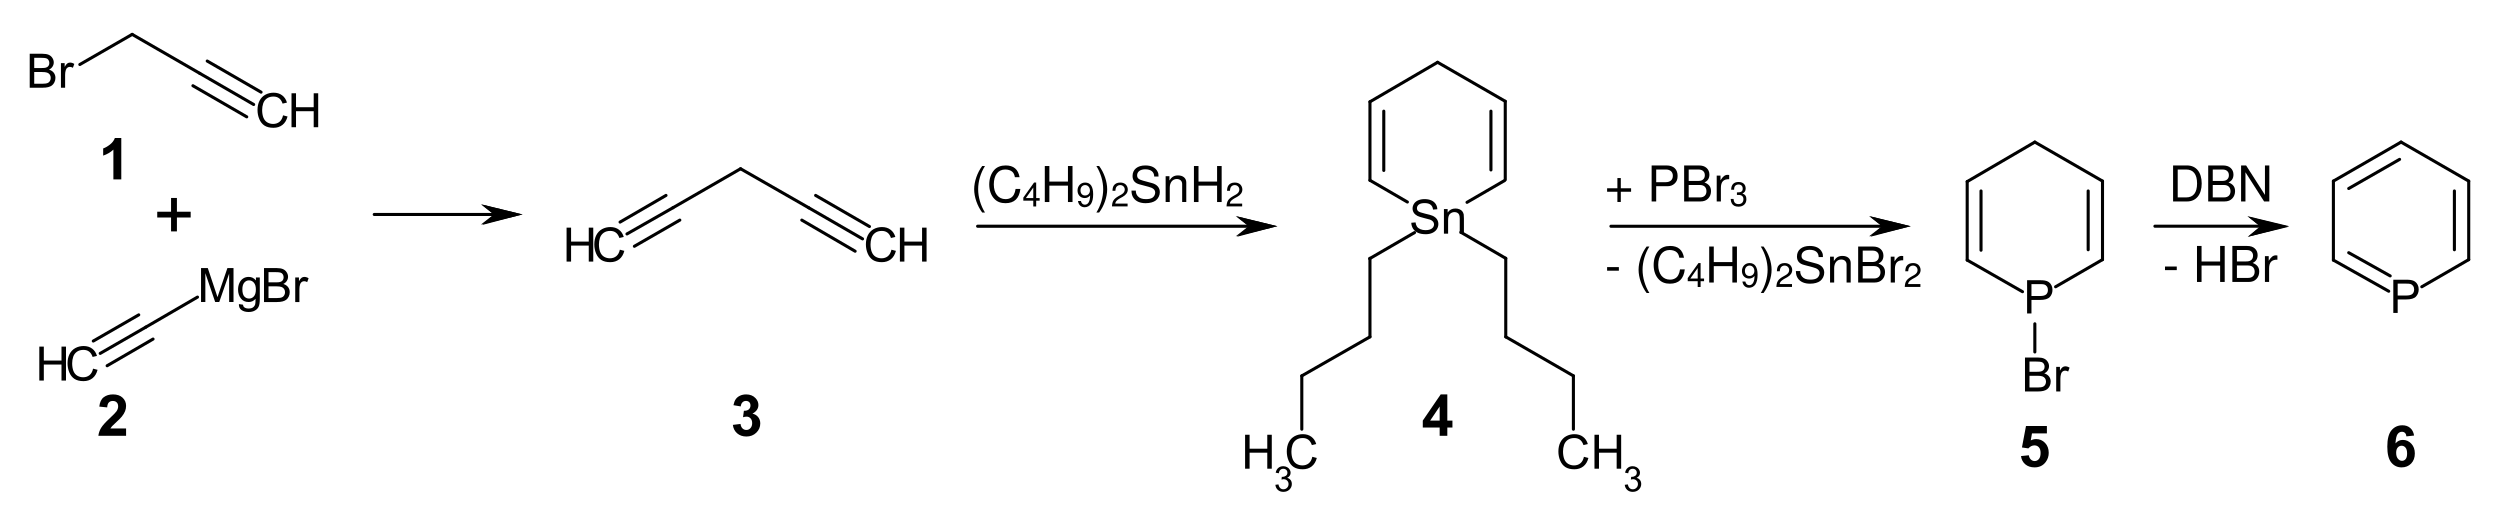 <?xml version="1.0" encoding="UTF-8" standalone="no"?>
<svg
   xmlns:dc="http://purl.org/dc/elements/1.1/"
   xmlns:cc="http://creativecommons.org/ns#"
   xmlns:rdf="http://www.w3.org/1999/02/22-rdf-syntax-ns#"
   xmlns:svg="http://www.w3.org/2000/svg"
   xmlns="http://www.w3.org/2000/svg"
   xmlns:xlink="http://www.w3.org/1999/xlink"
   id="svg9640"
   version="1.2"
   viewBox="0 0 607.5 127.5"
   height="127.5pt"
   width="607.5pt">
  <defs
     id="defs9217">
    <g
       id="g9191">
      <symbol
         style="overflow:visible"
         id="glyph0-0"
         overflow="visible">
        <path
           id="path9086"
           d=""
           style="stroke:none" />
      </symbol>
      <symbol
         style="overflow:visible"
         id="glyph0-1"
         overflow="visible">
        <path
           id="path9089"
           d="M 2.828,-8.75 C 1.641,-7.172 0.875,-4.984 0.875,-3.109 c 0,1.891 0.766,4.078 1.953,5.656 H 3.5 C 2.438,0.828 1.844,-1.188 1.844,-3.109 1.844,-5.016 2.438,-7.047 3.5,-8.75 Z m 0,0"
           style="stroke:none" />
      </symbol>
      <symbol
         style="overflow:visible"
         id="glyph0-2"
         overflow="visible">
        <path
           id="path9092"
           d="M 7.953,-6.031 C 7.609,-7.953 6.5,-8.891 4.578,-8.891 c -1.172,0 -2.125,0.375 -2.781,1.094 -0.781,0.859 -1.219,2.109 -1.219,3.531 0,1.438 0.438,2.672 1.266,3.516 0.672,0.703 1.547,1.031 2.688,1.031 2.141,0 3.344,-1.156 3.609,-3.469 h -1.156 c -0.094,0.594 -0.219,1 -0.406,1.344 -0.359,0.734 -1.094,1.141 -2.031,1.141 -1.75,0 -2.859,-1.391 -2.859,-3.578 0,-2.25 1.047,-3.625 2.766,-3.625 0.703,0 1.359,0.203 1.719,0.547 C 6.5,-7.062 6.688,-6.703 6.812,-6.031 Z m 0,0"
           style="stroke:none" />
      </symbol>
      <symbol
         style="overflow:visible"
         id="glyph0-3"
         overflow="visible">
        <path
           id="path9095"
           d="M 6.625,-3.984 V 0 H 7.734 V -8.75 H 6.625 v 3.781 H 2.109 V -8.75 H 1 V 0 h 1.109 v -3.984 z m 0,0"
           style="stroke:none" />
      </symbol>
      <symbol
         style="overflow:visible"
         id="glyph0-4"
         overflow="visible">
        <path
           id="path9098"
           d="M 1.125,2.547 C 2.312,0.969 3.078,-1.219 3.078,-3.094 3.078,-4.984 2.312,-7.172 1.125,-8.75 H 0.453 c 1.062,1.719 1.656,3.734 1.656,5.656 0,1.906 -0.594,3.938 -1.656,5.641 z m 0,0"
           style="stroke:none" />
      </symbol>
      <symbol
         style="overflow:visible"
         id="glyph0-5"
         overflow="visible">
        <path
           id="path9101"
           d="m 7.156,-6.188 c 0,-0.594 -0.031,-0.766 -0.219,-1.172 -0.484,-1 -1.5,-1.531 -2.984,-1.531 -1.922,0 -3.109,0.984 -3.109,2.562 0,1.078 0.562,1.75 1.719,2.047 l 2.172,0.578 c 1.125,0.281 1.609,0.734 1.609,1.406 0,0.469 -0.25,0.953 -0.625,1.219 -0.344,0.25 -0.906,0.375 -1.609,0.375 -0.969,0 -1.594,-0.234 -2.016,-0.734 C 1.766,-1.828 1.625,-2.25 1.641,-2.781 h -1.062 c 0.016,0.797 0.172,1.328 0.516,1.812 0.594,0.828 1.609,1.25 2.938,1.25 1.047,0 1.906,-0.25 2.469,-0.672 0.594,-0.469 0.969,-1.25 0.969,-2.016 0,-1.078 -0.688,-1.859 -1.875,-2.188 L 3.406,-5.188 c -1.062,-0.281 -1.453,-0.625 -1.453,-1.297 0,-0.891 0.781,-1.469 1.969,-1.469 1.391,0 2.172,0.625 2.188,1.766 z m 0,0"
           style="stroke:none" />
      </symbol>
      <symbol
         style="overflow:visible"
         id="glyph0-6"
         overflow="visible">
        <path
           id="path9104"
           d="M 0.844,-6.281 V 0 h 1 v -3.469 c 0,-1.281 0.672,-2.125 1.719,-2.125 0.781,0 1.297,0.484 1.297,1.234 V 0 h 1 v -4.75 c 0,-1.047 -0.781,-1.719 -2,-1.719 -0.938,0 -1.547,0.359 -2.094,1.234 V -6.281 Z m 0,0"
           style="stroke:none" />
      </symbol>
      <symbol
         style="overflow:visible"
         id="glyph0-7"
         overflow="visible">
        <path
           id="path9107"
           d="m 1.062,0 h 3.391 c 2.203,0 3.562,-1.656 3.562,-4.375 0,-2.719 -1.344,-4.375 -3.562,-4.375 H 1.062 Z m 1.125,-0.984 v -6.781 H 4.25 c 1.734,0 2.641,1.172 2.641,3.391 0,2.234 -0.906,3.391 -2.641,3.391 z m 0,0"
           style="stroke:none" />
      </symbol>
      <symbol
         style="overflow:visible"
         id="glyph0-8"
         overflow="visible">
        <path
           id="path9110"
           d="M 0.953,0 H 4.906 C 5.734,0 6.344,-0.234 6.812,-0.734 7.25,-1.188 7.484,-1.812 7.484,-2.5 7.484,-3.547 7,-4.188 5.891,-4.625 c 0.797,-0.359 1.203,-1 1.203,-1.906 0,-0.641 -0.234,-1.203 -0.688,-1.609 C 5.938,-8.562 5.344,-8.75 4.5,-8.75 H 0.953 Z M 2.062,-4.984 v -2.781 h 2.172 c 0.625,0 0.969,0.078 1.266,0.312 0.312,0.234 0.484,0.594 0.484,1.078 0,0.484 -0.172,0.844 -0.484,1.078 -0.297,0.234 -0.641,0.312 -1.266,0.312 z m 0,4 V -4 H 4.797 C 5.781,-4 6.375,-3.438 6.375,-2.484 c 0,0.938 -0.594,1.5 -1.578,1.5 z m 0,0"
           style="stroke:none" />
      </symbol>
      <symbol
         style="overflow:visible"
         id="glyph0-9"
         overflow="visible">
        <path
           id="path9113"
           d="m 7.766,-8.75 h -1.062 v 7.156 L 2.125,-8.75 H 0.906 V 0 h 1.062 V -7.094 L 6.5,0 h 1.266 z m 0,0"
           style="stroke:none" />
      </symbol>
      <symbol
         style="overflow:visible"
         id="glyph0-10"
         overflow="visible">
        <path
           id="path9116"
           d="m 6.422,-3.203 h -2.5 V -5.688 H 3.094 v 2.484 h -2.5 v 0.844 h 2.5 V 0.125 h 0.828 v -2.484 h 2.5 z m 0,0"
           style="stroke:none" />
      </symbol>
      <symbol
         style="overflow:visible"
         id="glyph0-11"
         overflow="visible">
        <path
           id="path9119"
           d=""
           style="stroke:none" />
      </symbol>
      <symbol
         style="overflow:visible"
         id="glyph0-12"
         overflow="visible">
        <path
           id="path9122"
           d="M 2.203,-3.703 H 4.969 c 0.672,0 1.219,-0.203 1.688,-0.625 C 7.188,-4.812 7.406,-5.375 7.406,-6.188 7.406,-7.828 6.438,-8.75 4.703,-8.75 H 1.094 V 0 h 1.109 z m 0,-0.984 v -3.078 h 2.344 c 1.062,0 1.703,0.578 1.703,1.531 0,0.969 -0.641,1.547 -1.703,1.547 z m 0,0"
           style="stroke:none" />
      </symbol>
      <symbol
         style="overflow:visible"
         id="glyph0-13"
         overflow="visible">
        <path
           id="path9125"
           d="M 0.828,-6.281 V 0 H 1.844 v -3.266 c 0,-1.516 0.625,-2.188 2.016,-2.141 V -6.438 C 3.688,-6.453 3.594,-6.469 3.469,-6.469 c -0.641,0 -1.141,0.391 -1.719,1.328 V -6.281 Z m 0,0"
           style="stroke:none" />
      </symbol>
      <symbol
         style="overflow:visible"
         id="glyph0-14"
         overflow="visible">
        <path
           id="path9128"
           d="M 3.406,-3.75 H 0.547 v 0.875 H 3.406 Z m 0,0"
           style="stroke:none" />
      </symbol>
      <symbol
         style="overflow:visible"
         id="glyph1-0"
         overflow="visible">
        <path
           id="path9131"
           d=""
           style="stroke:none" />
      </symbol>
      <symbol
         style="overflow:visible"
         id="glyph1-1"
         overflow="visible">
        <path
           id="path9134"
           d="M 2.641,-1.406 V 0 H 3.344 V -1.406 H 4.188 V -2.047 H 3.344 V -5.812 H 2.828 L 0.219,-2.156 v 0.75 z m 0,-0.641 H 0.844 l 1.797,-2.562 z m 0,0"
           style="stroke:none" />
      </symbol>
      <symbol
         style="overflow:visible"
         id="glyph1-2"
         overflow="visible">
        <path
           id="path9137"
           d="M 0.422,-1.328 C 0.562,-0.375 1.172,0.188 2.047,0.188 2.688,0.188 3.25,-0.125 3.594,-0.641 3.938,-1.219 4.109,-1.922 4.109,-2.984 4.109,-3.953 3.953,-4.578 3.625,-5.094 3.312,-5.562 2.812,-5.812 2.172,-5.812 1.094,-5.812 0.312,-5 0.312,-3.875 c 0,1.062 0.719,1.828 1.75,1.828 0.547,0 0.938,-0.203 1.312,-0.641 -0.016,1.453 -0.469,2.25 -1.281,2.25 -0.5,0 -0.844,-0.328 -0.953,-0.891 z m 1.75,-3.875 c 0.656,0 1.156,0.562 1.156,1.312 0,0.719 -0.484,1.219 -1.188,1.219 -0.688,0 -1.109,-0.484 -1.109,-1.266 0,-0.734 0.469,-1.266 1.141,-1.266 z m 0,0"
           style="stroke:none" />
      </symbol>
      <symbol
         style="overflow:visible"
         id="glyph1-3"
         overflow="visible">
        <path
           id="path9140"
           d="m 4.078,-0.703 h -3 c 0.062,-0.484 0.328,-0.781 1.031,-1.219 l 0.797,-0.438 C 3.703,-2.812 4.125,-3.406 4.125,-4.125 4.125,-4.609 3.922,-5.047 3.594,-5.375 3.25,-5.672 2.828,-5.812 2.297,-5.812 c -0.734,0 -1.266,0.25 -1.594,0.75 -0.188,0.312 -0.281,0.672 -0.297,1.25 h 0.703 c 0.031,-0.391 0.078,-0.625 0.172,-0.812 0.188,-0.359 0.562,-0.578 0.984,-0.578 0.641,0 1.125,0.469 1.125,1.094 0,0.469 -0.266,0.875 -0.766,1.172 l -0.75,0.422 c -1.188,0.688 -1.531,1.234 -1.594,2.5 h 3.797 z m 0,0"
           style="stroke:none" />
      </symbol>
      <symbol
         style="overflow:visible"
         id="glyph1-4"
         overflow="visible">
        <path
           id="path9143"
           d="m 1.781,-2.672 h 0.391 c 0.766,0 1.188,0.359 1.188,1.047 0,0.734 -0.453,1.188 -1.188,1.188 -0.781,0 -1.156,-0.406 -1.203,-1.25 H 0.266 c 0.031,0.469 0.109,0.766 0.25,1.031 0.297,0.562 0.844,0.844 1.625,0.844 1.188,0 1.938,-0.703 1.938,-1.812 0,-0.734 -0.281,-1.141 -0.969,-1.391 0.531,-0.219 0.797,-0.609 0.797,-1.203 0,-1 -0.656,-1.594 -1.734,-1.594 -1.156,0 -1.766,0.641 -1.797,1.875 h 0.719 c 0,-0.359 0.031,-0.562 0.125,-0.734 C 1.375,-5 1.734,-5.203 2.172,-5.203 c 0.641,0 1.016,0.391 1.016,1.016 0,0.406 -0.141,0.656 -0.469,0.797 -0.188,0.078 -0.438,0.109 -0.938,0.109 z m 0,0"
           style="stroke:none" />
      </symbol>
      <symbol
         style="overflow:visible"
         id="glyph2-0"
         overflow="visible">
        <path
           id="path9146"
           d="M 1.438,0 V -7.203 H 7.219 V 0 Z M 1.625,-0.188 H 7.031 V -7.016 H 1.625 Z m 0,0"
           style="stroke:none" />
      </symbol>
      <symbol
         style="overflow:visible"
         id="glyph2-1"
         overflow="visible">
        <path
           id="path9149"
           d="M 6.781,-2.891 7.875,-2.609 C 7.645,-1.711 7.234,-1.031 6.641,-0.562 6.047,-0.094 5.316,0.141 4.453,0.141 3.566,0.141 2.844,-0.035 2.281,-0.391 1.727,-0.754 1.305,-1.281 1.016,-1.969 c -0.293,-0.688 -0.438,-1.426 -0.438,-2.219 0,-0.852 0.16,-1.598 0.484,-2.234 0.332,-0.645 0.801,-1.133 1.406,-1.469 0.613,-0.332 1.285,-0.5 2.016,-0.5 0.82,0 1.516,0.215 2.078,0.641 0.562,0.418 0.953,1.008 1.172,1.766 l -1.062,0.25 C 6.473,-6.328 6.191,-6.758 5.828,-7.031 5.461,-7.312 5.004,-7.453 4.453,-7.453 c -0.637,0 -1.168,0.152 -1.594,0.453 -0.43,0.305 -0.73,0.715 -0.906,1.234 -0.168,0.512 -0.25,1.039 -0.25,1.578 0,0.699 0.098,1.312 0.297,1.844 0.207,0.523 0.523,0.914 0.953,1.172 0.438,0.25 0.91,0.375 1.422,0.375 0.602,0 1.117,-0.172 1.547,-0.516 0.426,-0.352 0.711,-0.879 0.859,-1.578 z m 0,0"
           style="stroke:none" />
      </symbol>
      <symbol
         style="overflow:visible"
         id="glyph2-2"
         overflow="visible">
        <path
           id="path9152"
           d="m 0.922,0 v -8.25 h 1.094 v 3.391 H 6.312 V -8.25 H 7.406 V 0 H 6.312 V -3.891 H 2.016 V 0 Z m 0,0"
           style="stroke:none" />
      </symbol>
      <symbol
         style="overflow:visible"
         id="glyph2-3"
         overflow="visible">
        <path
           id="path9155"
           d="M 0.859,0 V -8.25 H 2.5 l 1.953,5.844 c 0.188,0.543 0.32,0.949 0.406,1.219 0.094,-0.301 0.238,-0.738 0.438,-1.312 l 1.969,-5.75 H 8.75 V 0 H 7.688 V -6.906 L 5.281,0 H 4.297 L 1.906,-7.016 V 0 Z m 0,0"
           style="stroke:none" />
      </symbol>
      <symbol
         style="overflow:visible"
         id="glyph2-4"
         overflow="visible">
        <path
           id="path9158"
           d="M 0.578,0.5 1.562,0.641 c 0.039,0.301 0.156,0.52 0.344,0.656 0.25,0.188 0.594,0.281 1.031,0.281 0.469,0 0.828,-0.094 1.078,-0.281 0.258,-0.188 0.438,-0.449 0.531,-0.781 C 4.598,0.305 4.625,-0.125 4.625,-0.781 4.176,-0.258 3.617,0 2.953,0 2.129,0 1.492,-0.297 1.047,-0.891 0.598,-1.484 0.375,-2.191 0.375,-3.016 c 0,-0.57 0.102,-1.098 0.312,-1.578 0.207,-0.477 0.504,-0.848 0.891,-1.109 0.395,-0.27 0.859,-0.406 1.391,-0.406 0.707,0 1.289,0.289 1.75,0.859 v -0.719 h 0.938 v 5.156 c 0,0.926 -0.102,1.582 -0.297,1.969 C 5.172,1.551 4.867,1.859 4.453,2.078 4.047,2.305 3.539,2.422 2.938,2.422 2.227,2.422 1.648,2.258 1.203,1.938 0.766,1.625 0.555,1.145 0.578,0.5 Z m 0.844,-3.594 c 0,0.781 0.148,1.355 0.453,1.719 0.312,0.355 0.707,0.531 1.188,0.531 0.457,0 0.844,-0.176 1.156,-0.531 0.32,-0.352 0.484,-0.914 0.484,-1.688 0,-0.727 -0.164,-1.273 -0.484,-1.641 -0.324,-0.375 -0.719,-0.562 -1.188,-0.562 -0.449,0 -0.828,0.184 -1.141,0.547 -0.312,0.367 -0.469,0.906 -0.469,1.625 z m 0,0"
           style="stroke:none" />
      </symbol>
      <symbol
         style="overflow:visible"
         id="glyph2-5"
         overflow="visible">
        <path
           id="path9161"
           d="m 0.844,0 v -8.25 h 3.109 c 0.625,0 1.125,0.086 1.5,0.25 0.383,0.168 0.688,0.43 0.906,0.781 0.219,0.344 0.328,0.703 0.328,1.078 0,0.355 -0.102,0.688 -0.297,1 -0.188,0.312 -0.477,0.562 -0.859,0.75 0.5,0.148 0.883,0.398 1.156,0.75 0.27,0.355 0.406,0.773 0.406,1.25 0,0.387 -0.086,0.746 -0.25,1.078 -0.168,0.336 -0.371,0.59 -0.609,0.766 -0.242,0.18 -0.543,0.312 -0.906,0.406 C 4.961,-0.047 4.52,0 4,0 Z M 1.938,-4.781 h 1.797 c 0.477,0 0.82,-0.031 1.031,-0.094 0.281,-0.082 0.488,-0.219 0.625,-0.406 0.145,-0.195 0.219,-0.438 0.219,-0.719 0,-0.281 -0.07,-0.523 -0.203,-0.734 -0.125,-0.207 -0.312,-0.348 -0.562,-0.422 -0.242,-0.07 -0.656,-0.109 -1.25,-0.109 H 1.938 Z m 0,3.812 H 4 c 0.352,0 0.598,-0.016 0.734,-0.047 C 4.992,-1.055 5.207,-1.129 5.375,-1.234 5.539,-1.336 5.676,-1.488 5.781,-1.688 5.895,-1.895 5.953,-2.129 5.953,-2.391 5.953,-2.691 5.875,-2.957 5.719,-3.188 5.562,-3.414 5.344,-3.578 5.062,-3.672 4.781,-3.766 4.375,-3.812 3.844,-3.812 H 1.938 Z m 0,0"
           style="stroke:none" />
      </symbol>
      <symbol
         style="overflow:visible"
         id="glyph2-6"
         overflow="visible">
        <path
           id="path9164"
           d="M 0.75,0 V -5.969 H 1.656 V -5.062 C 1.895,-5.488 2.113,-5.77 2.312,-5.906 2.508,-6.039 2.723,-6.109 2.953,-6.109 3.297,-6.109 3.645,-6 4,-5.781 l -0.344,0.938 c -0.25,-0.145 -0.5,-0.219 -0.75,-0.219 -0.219,0 -0.418,0.07 -0.594,0.203 C 2.133,-4.723 2.008,-4.539 1.938,-4.312 1.82,-3.945 1.766,-3.551 1.766,-3.125 V 0 Z m 0,0"
           style="stroke:none" />
      </symbol>
      <symbol
         style="overflow:visible"
         id="glyph2-7"
         overflow="visible">
        <path
           id="path9167"
           d="m 0.516,-2.641 1.031,-0.094 c 0.051,0.406 0.164,0.746 0.344,1.016 0.176,0.262 0.453,0.477 0.828,0.641 0.375,0.156 0.797,0.234 1.266,0.234 0.426,0 0.797,-0.055 1.109,-0.172 C 5.414,-1.141 5.656,-1.312 5.812,-1.531 5.969,-1.75 6.047,-1.984 6.047,-2.234 6.047,-2.492 5.969,-2.719 5.812,-2.906 5.664,-3.102 5.422,-3.27 5.078,-3.406 4.848,-3.488 4.352,-3.617 3.594,-3.797 2.844,-3.984 2.312,-4.156 2,-4.312 1.613,-4.52 1.32,-4.773 1.125,-5.078 c -0.199,-0.312 -0.297,-0.656 -0.297,-1.031 0,-0.414 0.117,-0.805 0.359,-1.172 0.238,-0.363 0.582,-0.641 1.031,-0.828 0.457,-0.188 0.969,-0.281 1.531,-0.281 0.602,0 1.141,0.102 1.609,0.297 0.469,0.199 0.828,0.492 1.078,0.875 0.258,0.387 0.395,0.82 0.406,1.297 L 5.797,-5.844 C 5.742,-6.363 5.551,-6.754 5.219,-7.016 c -0.324,-0.27 -0.805,-0.406 -1.438,-0.406 -0.656,0 -1.137,0.121 -1.438,0.359 -0.305,0.242 -0.453,0.531 -0.453,0.875 0,0.305 0.102,0.547 0.312,0.734 0.219,0.188 0.77,0.387 1.656,0.594 0.883,0.199 1.492,0.371 1.828,0.516 0.477,0.219 0.832,0.5 1.062,0.844 0.227,0.344 0.344,0.734 0.344,1.172 0,0.438 -0.125,0.855 -0.375,1.25 -0.25,0.387 -0.617,0.688 -1.094,0.906 -0.469,0.207 -0.996,0.312 -1.578,0.312 -0.75,0 -1.383,-0.109 -1.891,-0.328 -0.5,-0.219 -0.898,-0.547 -1.188,-0.984 -0.281,-0.438 -0.434,-0.926 -0.453,-1.469 z m 0,0"
           style="stroke:none" />
      </symbol>
      <symbol
         style="overflow:visible"
         id="glyph2-8"
         overflow="visible">
        <path
           id="path9170"
           d="m 0.766,0 v -5.969 h 0.906 V -5.125 c 0.438,-0.656 1.07,-0.984 1.906,-0.984 0.363,0 0.695,0.07 1,0.203 0.301,0.125 0.523,0.293 0.672,0.5 0.156,0.211 0.266,0.461 0.328,0.75 0.031,0.188 0.047,0.516 0.047,0.984 V 0 H 4.609 v -3.625 c 0,-0.414 -0.043,-0.723 -0.125,-0.922 -0.074,-0.207 -0.215,-0.375 -0.422,-0.5 -0.199,-0.125 -0.434,-0.188 -0.703,-0.188 C 2.93,-5.234 2.562,-5.094 2.25,-4.812 1.938,-4.539 1.781,-4.023 1.781,-3.266 V 0 Z m 0,0"
           style="stroke:none" />
      </symbol>
      <symbol
         style="overflow:visible"
         id="glyph3-0"
         overflow="visible">
        <path
           id="path9173"
           d="M 1.062,0 V -5.328 H 5.328 V 0 Z m 0.141,-0.141 h 4 V -5.188 h -4 z m 0,0"
           style="stroke:none" />
      </symbol>
      <symbol
         style="overflow:visible"
         id="glyph3-1"
         overflow="visible">
        <path
           id="path9176"
           d="m 0.359,-1.609 0.75,-0.094 c 0.082,0.418 0.227,0.719 0.438,0.906 0.207,0.188 0.457,0.281 0.75,0.281 0.352,0 0.648,-0.117 0.891,-0.359 0.25,-0.25 0.375,-0.551 0.375,-0.906 0,-0.344 -0.117,-0.625 -0.344,-0.844 C 3,-2.852 2.711,-2.969 2.359,-2.969 c -0.137,0 -0.309,0.027 -0.516,0.078 l 0.078,-0.656 c 0.051,0.012 0.094,0.016 0.125,0.016 0.312,0 0.594,-0.082 0.844,-0.25 C 3.148,-3.945 3.281,-4.203 3.281,-4.547 3.281,-4.828 3.188,-5.055 3,-5.234 2.82,-5.41 2.582,-5.5 2.281,-5.5 c -0.293,0 -0.539,0.094 -0.734,0.281 -0.188,0.18 -0.309,0.449 -0.359,0.812 l -0.75,-0.141 c 0.094,-0.5 0.301,-0.883 0.625,-1.156 C 1.383,-5.984 1.785,-6.125 2.266,-6.125 c 0.332,0 0.641,0.074 0.922,0.219 0.281,0.148 0.492,0.344 0.641,0.594 0.156,0.242 0.234,0.5 0.234,0.781 0,0.262 -0.074,0.5 -0.219,0.719 -0.148,0.211 -0.355,0.383 -0.625,0.516 0.352,0.086 0.629,0.258 0.828,0.516 0.207,0.262 0.312,0.59 0.312,0.984 0,0.531 -0.199,0.984 -0.594,1.359 -0.387,0.367 -0.875,0.547 -1.469,0.547 -0.531,0 -0.977,-0.156 -1.328,-0.469 -0.355,-0.32 -0.559,-0.738 -0.609,-1.25 z m 0,0"
           style="stroke:none" />
      </symbol>
      <symbol
         style="overflow:visible"
         id="glyph4-0"
         overflow="visible">
        <path
           id="path9179"
           d="M 1.406,0 V -7.047 H 7.062 V 0 Z m 0.188,-0.172 H 6.891 V -6.875 H 1.594 Z m 0,0"
           style="stroke:none" />
      </symbol>
      <symbol
         style="overflow:visible"
         id="glyph4-1"
         overflow="visible">
        <path
           id="path9182"
           d="m 0.875,0 v -8.078 h 3.047 c 0.539,0 0.953,0.027 1.234,0.078 0.395,0.062 0.723,0.188 0.984,0.375 0.27,0.188 0.488,0.449 0.656,0.781 0.164,0.336 0.25,0.703 0.25,1.109 0,0.688 -0.219,1.273 -0.656,1.75 -0.438,0.469 -1.23,0.703 -2.375,0.703 H 1.938 V 0 Z m 1.062,-4.234 h 2.094 c 0.688,0 1.176,-0.125 1.469,-0.375 0.289,-0.258 0.438,-0.625 0.438,-1.094 0,-0.344 -0.09,-0.633 -0.266,-0.875 -0.168,-0.238 -0.387,-0.395 -0.656,-0.469 -0.188,-0.051 -0.523,-0.078 -1,-0.078 H 1.938 Z m 0,0"
           style="stroke:none" />
      </symbol>
      <symbol
         style="overflow:visible"
         id="glyph5-0"
         overflow="visible">
        <path
           id="path9185"
           d="M 2.156,0 V -10.719 H 10.75 V 0 Z m 0.266,-0.266 h 8.047 v -10.188 H 2.422 Z m 0,0"
           style="stroke:none" />
      </symbol>
      <symbol
         style="overflow:visible"
         id="glyph5-1"
         overflow="visible">
        <path
           id="path9188"
           d="m 4.312,-1.984 v -3.375 H 0.953 v -1.406 H 4.312 v -3.344 h 1.422 v 3.344 h 3.344 v 1.406 h -3.344 v 3.375 z m 0,0"
           style="stroke:none" />
      </symbol>
    </g>
    <clipPath
       id="clip1">
      <path
         id="path9193"
         d="M 310.68,70 H 315 v 7 h -4.32 z m 0,0" />
    </clipPath>
    <clipPath
       id="clip2">
      <path
         id="path9196"
         d="m 332.16,70 h 4.441 v 7 h -4.441 z m 0,0" />
    </clipPath>
    <clipPath
       id="clip3">
      <path
         id="path9199"
         d="m 360,70 h 4.441 v 7 H 360 Z m 0,0" />
    </clipPath>
    <clipPath
       id="clip4">
      <path
         id="path9202"
         d="m 490.441,84 h 4.438 v 7 h -4.438 z m 0,0" />
    </clipPath>
    <clipPath
       id="clip5">
      <path
         id="path9205"
         d="m 480,117 h 4.441 v 7 H 480 Z m 0,0" />
    </clipPath>
    <clipPath
       id="clip6">
      <path
         id="path9208"
         d="m 493.078,117 h 4.441 v 7 h -4.441 z m 0,0" />
    </clipPath>
    <clipPath
       id="clip7">
      <path
         id="path9211"
         d="m 501.48,117 h 4.441 v 7 h -4.441 z m 0,0" />
    </clipPath>
    <clipPath
       id="clip8">
      <path
         id="path9214"
         d="M 532.68,117 H 537 v 7 h -4.32 z m 0,0" />
    </clipPath>
  </defs>
  <use
     transform="translate(-42.042,-14.202)"
     height="100%"
     width="100%"
     id="use9287"
     y="89.28"
     x="467.04"
     xlink:href="#glyph0-11"
     style="fill:#000000;fill-opacity:1;stroke-width:0.75;stroke-miterlimit:10;stroke-dasharray:none" />
  <use
     transform="translate(-42.042,-14.202)"
     height="100%"
     width="100%"
     id="use9313"
     y="122.4"
     x="464.04"
     xlink:href="#glyph0-11"
     style="fill:#000000;fill-opacity:1;stroke-width:0.75;stroke-miterlimit:10;stroke-dasharray:none" />
  <use
     transform="translate(-42.042,-14.202)"
     height="100%"
     width="100%"
     id="use9377"
     y="133.2"
     x="613.8"
     xlink:href="#glyph0-11"
     style="fill:#000000;fill-opacity:1;stroke-width:0.75;stroke-miterlimit:10;stroke-dasharray:none" />
  <rect
     y="0"
     x="0"
     height="127.5"
     width="607.5"
     id="rect10943"
     style="opacity:0.89;fill:none;fill-opacity:1;fill-rule:nonzero;stroke:none;stroke-width:4.361;stroke-linecap:round;stroke-linejoin:miter;stroke-miterlimit:10;stroke-dasharray:none;stroke-dashoffset:0;stroke-opacity:1;paint-order:markers fill stroke" />
  <use
     transform="translate(-62.233,-26.506)"
     height="100%"
     width="100%"
     id="use9221"
     y="75.6"
     x="298.08"
     xlink:href="#glyph0-1"
     style="fill:#000000;fill-opacity:1;stroke-width:0.75;stroke-miterlimit:10;stroke-dasharray:none" />
  <use
     transform="translate(-62.233,-26.506)"
     height="100%"
     width="100%"
     id="use9225"
     y="75.6"
     x="302.04"
     xlink:href="#glyph0-2"
     style="fill:#000000;fill-opacity:1;stroke-width:0.75;stroke-miterlimit:10;stroke-dasharray:none" />
  <use
     transform="translate(-62.233,-26.506)"
     style="clip-rule:nonzero;fill:#000000;fill-opacity:1;stroke-width:0.75;stroke-miterlimit:10;stroke-dasharray:none"
     xlink:href="#glyph1-1"
     x="310.68"
     y="76.68"
     id="use9229"
     width="100%"
     height="100%" />
  <use
     transform="translate(-62.233,-26.506)"
     height="100%"
     width="100%"
     id="use9235"
     y="75.6"
     x="315.12"
     xlink:href="#glyph0-3"
     style="fill:#000000;fill-opacity:1;stroke-width:0.75;stroke-miterlimit:10;stroke-dasharray:none" />
  <use
     transform="translate(-62.233,-26.506)"
     height="100%"
     width="100%"
     id="use9239"
     y="76.68"
     x="323.76"
     xlink:href="#glyph1-2"
     style="fill:#000000;fill-opacity:1;stroke-width:0.75;stroke-miterlimit:10;stroke-dasharray:none" />
  <use
     transform="translate(-62.233,-26.506)"
     height="100%"
     width="100%"
     id="use9243"
     y="75.6"
     x="328.2"
     xlink:href="#glyph0-4"
     style="fill:#000000;fill-opacity:1;stroke-width:0.75;stroke-miterlimit:10;stroke-dasharray:none" />
  <use
     transform="translate(-62.233,-26.506)"
     style="clip-rule:nonzero;fill:#000000;fill-opacity:1;stroke-width:0.75;stroke-miterlimit:10;stroke-dasharray:none"
     xlink:href="#glyph1-3"
     x="332.16"
     y="76.68"
     id="use9247"
     width="100%"
     height="100%" />
  <use
     transform="translate(-62.233,-26.506)"
     height="100%"
     width="100%"
     id="use9253"
     y="75.6"
     x="336.6"
     xlink:href="#glyph0-5"
     style="fill:#000000;fill-opacity:1;stroke-width:0.75;stroke-miterlimit:10;stroke-dasharray:none" />
  <use
     transform="translate(-62.233,-26.506)"
     height="100%"
     width="100%"
     id="use9257"
     y="75.6"
     x="344.64"
     xlink:href="#glyph0-6"
     style="fill:#000000;fill-opacity:1;stroke-width:0.75;stroke-miterlimit:10;stroke-dasharray:none" />
  <use
     transform="translate(-62.233,-26.506)"
     height="100%"
     width="100%"
     id="use9261"
     y="75.6"
     x="351.36"
     xlink:href="#glyph0-3"
     style="fill:#000000;fill-opacity:1;stroke-width:0.75;stroke-miterlimit:10;stroke-dasharray:none" />
  <use
     transform="translate(-62.233,-26.506)"
     style="clip-rule:nonzero;fill:#000000;fill-opacity:1;stroke-width:0.75;stroke-miterlimit:10;stroke-dasharray:none"
     xlink:href="#glyph1-3"
     x="360"
     y="76.68"
     id="use9265"
     width="100%"
     height="100%" />
  <use
     transform="translate(-81.042,-33.366)"
     height="100%"
     width="100%"
     id="use9271"
     y="82.32"
     x="608.04"
     xlink:href="#glyph0-7"
     style="fill:#000000;fill-opacity:1;stroke-width:0.75;stroke-miterlimit:10;stroke-dasharray:none" />
  <use
     transform="translate(-81.042,-33.366)"
     height="100%"
     width="100%"
     id="use9275"
     y="82.32"
     x="616.68"
     xlink:href="#glyph0-8"
     style="fill:#000000;fill-opacity:1;stroke-width:0.75;stroke-miterlimit:10;stroke-dasharray:none" />
  <use
     transform="translate(-81.042,-33.366)"
     height="100%"
     width="100%"
     id="use9279"
     y="82.32"
     x="624.72"
     xlink:href="#glyph0-9"
     style="fill:#000000;fill-opacity:1;stroke-width:0.75;stroke-miterlimit:10;stroke-dasharray:none" />
  <use
     transform="translate(-70.148,-40.326)"
     height="100%"
     width="100%"
     id="use9291"
     y="89.28"
     x="470.4"
     xlink:href="#glyph0-12"
     style="fill:#000000;fill-opacity:1;stroke-width:0.75;stroke-miterlimit:10;stroke-dasharray:none" />
  <use
     transform="translate(-70.148,-40.326)"
     height="100%"
     width="100%"
     id="use9295"
     y="89.28"
     x="478.44"
     xlink:href="#glyph0-8"
     style="fill:#000000;fill-opacity:1;stroke-width:0.75;stroke-miterlimit:10;stroke-dasharray:none" />
  <use
     transform="translate(-70.148,-40.326)"
     height="100%"
     width="100%"
     id="use9299"
     y="89.28"
     x="486.48"
     xlink:href="#glyph0-13"
     style="fill:#000000;fill-opacity:1;stroke-width:0.75;stroke-miterlimit:10;stroke-dasharray:none" />
  <use
     transform="translate(-70.148,-40.326)"
     style="clip-rule:nonzero;fill:#000000;fill-opacity:1;stroke-width:0.75;stroke-miterlimit:10;stroke-dasharray:none"
     xlink:href="#glyph1-4"
     x="490.44"
     y="90.36"
     id="use9303"
     width="100%"
     height="100%" />
  <use
     transform="translate(-70.101,-53.744)"
     height="100%"
     width="100%"
     id="use9321"
     y="122.4"
     x="471.36"
     xlink:href="#glyph0-2"
     style="fill:#000000;fill-opacity:1;stroke-width:0.75;stroke-miterlimit:10;stroke-dasharray:none" />
  <use
     transform="translate(-70.101,-53.744)"
     style="clip-rule:nonzero;fill:#000000;fill-opacity:1;stroke-width:0.75;stroke-miterlimit:10;stroke-dasharray:none"
     xlink:href="#glyph1-1"
     x="480"
     y="123.48"
     id="use9325"
     width="100%"
     height="100%" />
  <use
     transform="translate(-70.101,-53.744)"
     height="100%"
     width="100%"
     id="use9331"
     y="122.4"
     x="484.44"
     xlink:href="#glyph0-3"
     style="fill:#000000;fill-opacity:1;stroke-width:0.75;stroke-miterlimit:10;stroke-dasharray:none" />
  <use
     transform="translate(-70.101,-53.744)"
     style="clip-rule:nonzero;fill:#000000;fill-opacity:1;stroke-width:0.75;stroke-miterlimit:10;stroke-dasharray:none"
     xlink:href="#glyph1-2"
     x="493.08"
     y="123.48"
     id="use9335"
     width="100%"
     height="100%" />
  <use
     transform="translate(-70.101,-53.744)"
     height="100%"
     width="100%"
     id="use9341"
     y="122.4"
     x="497.52"
     xlink:href="#glyph0-4"
     style="fill:#000000;fill-opacity:1;stroke-width:0.75;stroke-miterlimit:10;stroke-dasharray:none" />
  <use
     transform="translate(-70.101,-53.744)"
     style="clip-rule:nonzero;fill:#000000;fill-opacity:1;stroke-width:0.75;stroke-miterlimit:10;stroke-dasharray:none"
     xlink:href="#glyph1-3"
     x="501.48"
     y="123.48"
     id="use9345"
     width="100%"
     height="100%" />
  <use
     transform="translate(-70.101,-53.744)"
     height="100%"
     width="100%"
     id="use9351"
     y="122.4"
     x="505.92"
     xlink:href="#glyph0-5"
     style="fill:#000000;fill-opacity:1;stroke-width:0.75;stroke-miterlimit:10;stroke-dasharray:none" />
  <use
     transform="translate(-70.101,-53.744)"
     height="100%"
     width="100%"
     id="use9355"
     y="122.4"
     x="513.96"
     xlink:href="#glyph0-6"
     style="fill:#000000;fill-opacity:1;stroke-width:0.75;stroke-miterlimit:10;stroke-dasharray:none" />
  <use
     transform="translate(-70.101,-53.744)"
     height="100%"
     width="100%"
     id="use9359"
     y="122.4"
     x="520.68"
     xlink:href="#glyph0-8"
     style="fill:#000000;fill-opacity:1;stroke-width:0.75;stroke-miterlimit:10;stroke-dasharray:none" />
  <use
     transform="translate(-70.101,-53.744)"
     height="100%"
     width="100%"
     id="use9363"
     y="122.4"
     x="528.72"
     xlink:href="#glyph0-13"
     style="fill:#000000;fill-opacity:1;stroke-width:0.75;stroke-miterlimit:10;stroke-dasharray:none" />
  <use
     transform="translate(-70.101,-53.744)"
     style="clip-rule:nonzero;fill:#000000;fill-opacity:1;stroke-width:0.75;stroke-miterlimit:10;stroke-dasharray:none"
     xlink:href="#glyph1-3"
     x="532.68"
     y="123.48"
     id="use9367"
     width="100%"
     height="100%" />
  <use
     transform="translate(-84.291,-64.684)"
     height="100%"
     width="100%"
     id="use9373"
     y="133.2"
     x="609.84"
     xlink:href="#glyph0-14"
     style="fill:#000000;fill-opacity:1;stroke-width:0.75;stroke-miterlimit:10;stroke-dasharray:none" />
  <use
     transform="translate(-84.291,-64.684)"
     height="100%"
     width="100%"
     id="use9381"
     y="133.2"
     x="617.16"
     xlink:href="#glyph0-3"
     style="fill:#000000;fill-opacity:1;stroke-width:0.75;stroke-miterlimit:10;stroke-dasharray:none" />
  <use
     transform="translate(-84.291,-64.684)"
     height="100%"
     width="100%"
     id="use9385"
     y="133.2"
     x="625.8"
     xlink:href="#glyph0-8"
     style="fill:#000000;fill-opacity:1;stroke-width:0.75;stroke-miterlimit:10;stroke-dasharray:none" />
  <use
     transform="translate(-84.291,-64.684)"
     height="100%"
     width="100%"
     id="use9389"
     y="133.2"
     x="633.84"
     xlink:href="#glyph0-13"
     style="fill:#000000;fill-opacity:1;stroke-width:0.75;stroke-miterlimit:10;stroke-dasharray:none" />
  <use
     transform="translate(-51.042,-40.954)"
     height="100%"
     width="100%"
     id="use9421"
     y="104.52"
     x="194.88"
     xlink:href="#glyph2-1"
     style="fill:#000000;fill-opacity:1;stroke-width:0.75;stroke-miterlimit:10;stroke-dasharray:none" />
  <use
     transform="translate(-51.042,-40.954)"
     height="100%"
     width="100%"
     id="use9425"
     y="104.52"
     x="187.798"
     xlink:href="#glyph2-2"
     style="fill:#000000;fill-opacity:1;stroke-width:0.75;stroke-miterlimit:10;stroke-dasharray:none" />
  <use
     transform="translate(-51.042,-40.954)"
     height="100%"
     width="100%"
     id="use9429"
     y="104.52"
     x="260.876"
     xlink:href="#glyph2-1"
     style="fill:#000000;fill-opacity:1;stroke-width:0.75;stroke-miterlimit:10;stroke-dasharray:none" />
  <use
     transform="translate(-51.042,-40.954)"
     height="100%"
     width="100%"
     id="use9433"
     y="104.52"
     x="268.794"
     xlink:href="#glyph2-2"
     style="fill:#000000;fill-opacity:1;stroke-width:0.75;stroke-miterlimit:10;stroke-dasharray:none" />
  <path
     style="fill:none;stroke:#000000;stroke-width:0.75;stroke-linecap:round;stroke-linejoin:miter;stroke-miterlimit:10;stroke-dasharray:none;stroke-opacity:1"
     d="m 179.958,41.007 16.559,9.48"
     id="path9437" />
  <path
     style="fill:none;stroke:#000000;stroke-width:0.75;stroke-linecap:round;stroke-linejoin:miter;stroke-miterlimit:10;stroke-dasharray:none;stroke-opacity:1"
     d="m 179.958,41.007 -16.441,9.48"
     id="path9439" />
  <path
     style="fill:none;stroke:#000000;stroke-width:0.75;stroke-linecap:round;stroke-linejoin:miter;stroke-miterlimit:10;stroke-dasharray:none;stroke-opacity:1"
     d="m 165.196,53.487 -11.039,6.359"
     id="path9441" />
  <path
     style="fill:none;stroke:#000000;stroke-width:0.75;stroke-linecap:round;stroke-linejoin:miter;stroke-miterlimit:10;stroke-dasharray:none;stroke-opacity:1"
     d="m 163.516,50.487 -11.16,6.359"
     id="path9443" />
  <path
     style="fill:none;stroke:#000000;stroke-width:0.75;stroke-linecap:round;stroke-linejoin:miter;stroke-miterlimit:10;stroke-dasharray:none;stroke-opacity:1"
     d="m 161.837,47.487 -11.16,6.48"
     id="path9445" />
  <path
     style="fill:none;stroke:#000000;stroke-width:0.75;stroke-linecap:round;stroke-linejoin:miter;stroke-miterlimit:10;stroke-dasharray:none;stroke-opacity:1"
     d="m 198.196,47.487 13.082,7.559"
     id="path9447" />
  <path
     style="fill:none;stroke:#000000;stroke-width:0.75;stroke-linecap:round;stroke-linejoin:miter;stroke-miterlimit:10;stroke-dasharray:none;stroke-opacity:1"
     d="m 196.516,50.487 13.082,7.559"
     id="path9449" />
  <path
     style="fill:none;stroke:#000000;stroke-width:0.75;stroke-linecap:round;stroke-linejoin:miter;stroke-miterlimit:10;stroke-dasharray:none;stroke-opacity:1"
     d="m 194.837,53.487 12.961,7.559"
     id="path9451" />
  <use
     transform="translate(-43.542,-112.005)"
     height="100%"
     width="100%"
     id="use9453"
     y="133.32"
     x="49.92"
     xlink:href="#glyph2-5"
     style="fill:#000000;fill-opacity:1;stroke-width:0.75;stroke-miterlimit:10;stroke-dasharray:none" />
  <use
     transform="translate(-43.542,-112.005)"
     height="100%"
     width="100%"
     id="use9457"
     y="133.32"
     x="57.6"
     xlink:href="#glyph2-6"
     style="fill:#000000;fill-opacity:1;stroke-width:0.75;stroke-miterlimit:10;stroke-dasharray:none" />
  <use
     transform="translate(-42.042,-112.005)"
     height="100%"
     width="100%"
     id="use9461"
     y="142.92"
     x="104.04"
     xlink:href="#glyph2-1"
     style="fill:#000000;fill-opacity:1;stroke-width:0.75;stroke-miterlimit:10;stroke-dasharray:none" />
  <use
     transform="translate(-42.042,-112.005)"
     height="100%"
     width="100%"
     id="use9465"
     y="142.92"
     x="111.958"
     xlink:href="#glyph2-2"
     style="fill:#000000;fill-opacity:1;stroke-width:0.75;stroke-miterlimit:10;stroke-dasharray:none" />
  <path
     style="fill:none;stroke:#000000;stroke-width:0.75;stroke-linecap:round;stroke-linejoin:miter;stroke-miterlimit:10;stroke-dasharray:none;stroke-opacity:1"
     d="M 32.118,8.354 48.559,17.834"
     id="path9469" />
  <path
     style="fill:none;stroke:#000000;stroke-width:0.75;stroke-linecap:round;stroke-linejoin:miter;stroke-miterlimit:10;stroke-dasharray:none;stroke-opacity:1"
     d="M 32.118,8.354 19.399,15.674"
     id="path9471" />
  <path
     style="fill:none;stroke:#000000;stroke-width:0.75;stroke-linecap:round;stroke-linejoin:miter;stroke-miterlimit:10;stroke-dasharray:none;stroke-opacity:1"
     d="m 50.356,14.834 13.082,7.559"
     id="path9473" />
  <path
     style="fill:none;stroke:#000000;stroke-width:0.75;stroke-linecap:round;stroke-linejoin:miter;stroke-miterlimit:10;stroke-dasharray:none;stroke-opacity:1"
     d="m 48.559,17.834 13.078,7.559"
     id="path9475" />
  <path
     style="fill:none;stroke:#000000;stroke-width:0.75;stroke-linecap:round;stroke-linejoin:miter;stroke-miterlimit:10;stroke-dasharray:none;stroke-opacity:1"
     d="m 46.879,20.834 13.078,7.559"
     id="path9477" />
  <use
     transform="translate(-75.772,-43.595)"
     height="100%"
     width="100%"
     id="use9543"
     y="119.76"
     x="567.48"
     xlink:href="#glyph4-1"
     style="fill:#000000;fill-opacity:1;stroke-width:0.75;stroke-miterlimit:10;stroke-dasharray:none" />
  <use
     transform="translate(-75.772,-43.595)"
     height="100%"
     width="100%"
     id="use9547"
     y="138.72"
     x="567"
     xlink:href="#glyph2-5"
     style="fill:#000000;fill-opacity:1;stroke-width:0.75;stroke-miterlimit:10;stroke-dasharray:none" />
  <use
     transform="translate(-75.772,-43.595)"
     height="100%"
     width="100%"
     id="use9551"
     y="138.72"
     x="574.68"
     xlink:href="#glyph2-6"
     style="fill:#000000;fill-opacity:1;stroke-width:0.75;stroke-miterlimit:10;stroke-dasharray:none" />
  <path
     style="fill:none;stroke:#000000;stroke-width:0.75;stroke-linecap:round;stroke-linejoin:miter;stroke-miterlimit:10;stroke-dasharray:none;stroke-opacity:1"
     d="m 478.029,63.206 13.438,7.68"
     id="path9555" />
  <path
     style="fill:none;stroke:#000000;stroke-width:0.75;stroke-linecap:round;stroke-linejoin:miter;stroke-miterlimit:10;stroke-dasharray:none;stroke-opacity:1"
     d="m 499.509,69.686 11.398,-6.602"
     id="path9557" />
  <path
     style="fill:none;stroke:#000000;stroke-width:0.75;stroke-linecap:round;stroke-linejoin:miter;stroke-miterlimit:10;stroke-dasharray:none;stroke-opacity:1"
     d="M 510.908,63.085 V 44.007"
     id="path9559" />
  <path
     style="fill:none;stroke:#000000;stroke-width:0.75;stroke-linecap:round;stroke-linejoin:miter;stroke-miterlimit:10;stroke-dasharray:none;stroke-opacity:1"
     d="M 507.427,60.686 V 46.405"
     id="path9561" />
  <path
     style="fill:none;stroke:#000000;stroke-width:0.75;stroke-linecap:round;stroke-linejoin:miter;stroke-miterlimit:10;stroke-dasharray:none;stroke-opacity:1"
     d="M 510.908,44.007 494.466,34.526"
     id="path9563" />
  <path
     style="fill:none;stroke:#000000;stroke-width:0.75;stroke-linecap:round;stroke-linejoin:miter;stroke-miterlimit:10;stroke-dasharray:none;stroke-opacity:1"
     d="m 494.466,34.526 -16.438,9.598"
     id="path9565" />
  <path
     style="fill:none;stroke:#000000;stroke-width:0.75;stroke-linecap:round;stroke-linejoin:miter;stroke-miterlimit:10;stroke-dasharray:none;stroke-opacity:1"
     d="m 478.029,44.124 v 19.082"
     id="path9567" />
  <path
     style="fill:none;stroke:#000000;stroke-width:0.75;stroke-linecap:round;stroke-linejoin:miter;stroke-miterlimit:10;stroke-dasharray:none;stroke-opacity:1"
     d="m 481.388,46.405 v 14.398"
     id="path9569" />
  <path
     style="fill:none;stroke:#000000;stroke-width:0.75;stroke-linecap:round;stroke-linejoin:miter;stroke-miterlimit:10;stroke-dasharray:none;stroke-opacity:1"
     d="m 494.466,78.686 v 6.84"
     id="path9571" />
  <use
     transform="translate(-118.542,-44.673)"
     height="100%"
     width="100%"
     id="use9573"
     y="120.72"
     x="699.24"
     xlink:href="#glyph4-1"
     style="fill:#000000;fill-opacity:1;stroke-width:0.75;stroke-miterlimit:10;stroke-dasharray:none" />
  <path
     style="fill:none;stroke:#000000;stroke-width:0.75;stroke-linecap:round;stroke-linejoin:miter;stroke-miterlimit:10;stroke-dasharray:none;stroke-opacity:1"
     d="m 567.016,63.206 13.441,7.562"
     id="path9577" />
  <path
     style="fill:none;stroke:#000000;stroke-width:0.75;stroke-linecap:round;stroke-linejoin:miter;stroke-miterlimit:10;stroke-dasharray:none;stroke-opacity:1"
     d="m 570.739,61.405 10.078,5.641"
     id="path9579" />
  <path
     style="fill:none;stroke:#000000;stroke-width:0.75;stroke-linecap:round;stroke-linejoin:miter;stroke-miterlimit:10;stroke-dasharray:none;stroke-opacity:1"
     d="m 588.497,69.686 11.402,-6.598"
     id="path9581" />
  <path
     style="fill:none;stroke:#000000;stroke-width:0.75;stroke-linecap:round;stroke-linejoin:miter;stroke-miterlimit:10;stroke-dasharray:none;stroke-opacity:1"
     d="M 599.899,63.089 V 44.007"
     id="path9583" />
  <path
     style="fill:none;stroke:#000000;stroke-width:0.75;stroke-linecap:round;stroke-linejoin:miter;stroke-miterlimit:10;stroke-dasharray:none;stroke-opacity:1"
     d="M 596.419,60.686 V 46.405"
     id="path9585" />
  <path
     style="fill:none;stroke:#000000;stroke-width:0.75;stroke-linecap:round;stroke-linejoin:miter;stroke-miterlimit:10;stroke-dasharray:none;stroke-opacity:1"
     d="m 599.899,44.007 -16.441,-9.48"
     id="path9587" />
  <path
     style="fill:none;stroke:#000000;stroke-width:0.75;stroke-linecap:round;stroke-linejoin:miter;stroke-miterlimit:10;stroke-dasharray:none;stroke-opacity:1"
     d="m 583.458,34.526 -16.441,9.48"
     id="path9589" />
  <path
     style="fill:none;stroke:#000000;stroke-width:0.75;stroke-linecap:round;stroke-linejoin:miter;stroke-miterlimit:10;stroke-dasharray:none;stroke-opacity:1"
     d="m 583.098,38.725 -12.359,7.082"
     id="path9591" />
  <path
     style="fill:none;stroke:#000000;stroke-width:0.75;stroke-linecap:round;stroke-linejoin:miter;stroke-miterlimit:10;stroke-dasharray:none;stroke-opacity:1"
     d="M 567.016,44.007 V 63.206"
     id="path9593" />
  <use
     transform="translate(-48.304,-41.506)"
     height="100%"
     width="100%"
     id="use9611"
     y="99.72"
     x="85.56"
     xlink:href="#glyph5-1"
     style="fill:#000000;fill-opacity:1;stroke-width:0.75;stroke-miterlimit:10;stroke-dasharray:none" />
  <path
     style="fill:none;stroke:#000000;stroke-width:0.75;stroke-linecap:round;stroke-linejoin:miter;stroke-miterlimit:10;stroke-dasharray:none;stroke-opacity:1"
     d="m 237.559,54.975 h 66.477"
     id="path9615" />
  <use
     transform="translate(-70.148,-40.326)"
     height="100%"
     width="100%"
     id="use9283"
     y="89.28"
     x="460.08"
     xlink:href="#glyph0-10"
     style="fill:#000000;fill-opacity:1;stroke-width:0.75;stroke-miterlimit:10;stroke-dasharray:none" />
  <use
     transform="translate(-70.101,-53.744)"
     height="100%"
     width="100%"
     id="use9309"
     y="122.4"
     x="460.08"
     xlink:href="#glyph0-14"
     style="fill:#000000;fill-opacity:1;stroke-width:0.75;stroke-miterlimit:10;stroke-dasharray:none" />
  <use
     transform="translate(-70.101,-53.744)"
     height="100%"
     width="100%"
     id="use9317"
     y="122.4"
     x="467.4"
     xlink:href="#glyph0-1"
     style="fill:#000000;fill-opacity:1;stroke-width:0.75;stroke-miterlimit:10;stroke-dasharray:none" />
  <use
     transform="translate(-71.092,-56.506)"
     height="100%"
     width="100%"
     id="use9479"
     y="113.28"
     x="413.52"
     xlink:href="#glyph2-7"
     style="fill:#000000;fill-opacity:1;stroke-width:0.75;stroke-miterlimit:10;stroke-dasharray:none" />
  <use
     transform="translate(-71.092,-56.506)"
     height="100%"
     width="100%"
     id="use9483"
     y="113.28"
     x="421.2"
     xlink:href="#glyph2-8"
     style="fill:#000000;fill-opacity:1;stroke-width:0.75;stroke-miterlimit:10;stroke-dasharray:none" />
  <use
     transform="translate(-68.65,-56.506)"
     height="100%"
     width="100%"
     id="use9487"
     y="170.4"
     x="380.76"
     xlink:href="#glyph2-1"
     style="fill:#000000;fill-opacity:1;stroke-width:0.75;stroke-miterlimit:10;stroke-dasharray:none" />
  <use
     transform="translate(-87.042,-56.506)"
     height="100%"
     width="100%"
     id="use9491"
     y="170.4"
     x="388.678"
     xlink:href="#glyph2-2"
     style="fill:#000000;fill-opacity:1;stroke-width:0.75;stroke-miterlimit:10;stroke-dasharray:none" />
  <use
     transform="translate(-87.042,-56.506)"
     height="100%"
     width="100%"
     id="use9495"
     y="175.92"
     x="396.6"
     xlink:href="#glyph3-1"
     style="fill:#000000;fill-opacity:1;stroke-width:0.75;stroke-miterlimit:10;stroke-dasharray:none" />
  <use
     transform="translate(-68.65,-56.506)"
     height="100%"
     width="100%"
     id="use9499"
     y="170.4"
     x="446.76"
     xlink:href="#glyph2-1"
     style="fill:#000000;fill-opacity:1;stroke-width:0.75;stroke-miterlimit:10;stroke-dasharray:none" />
  <use
     transform="translate(-68.142,-56.506)"
     height="100%"
     width="100%"
     id="use9503"
     y="170.4"
     x="454.678"
     xlink:href="#glyph2-2"
     style="fill:#000000;fill-opacity:1;stroke-width:0.75;stroke-miterlimit:10;stroke-dasharray:none" />
  <use
     transform="translate(-68.142,-56.506)"
     height="100%"
     width="100%"
     id="use9507"
     y="175.92"
     x="462.6"
     xlink:href="#glyph3-1"
     style="fill:#000000;fill-opacity:1;stroke-width:0.75;stroke-miterlimit:10;stroke-dasharray:none" />
  <path
     style="fill:none;stroke:#000000;stroke-width:0.75;stroke-linecap:round;stroke-linejoin:miter;stroke-miterlimit:10;stroke-dasharray:none;stroke-opacity:1"
     d="m 349.337,15.135 -16.438,9.598"
     id="path9511" />
  <path
     style="fill:none;stroke:#000000;stroke-width:0.75;stroke-linecap:round;stroke-linejoin:miter;stroke-miterlimit:10;stroke-dasharray:none;stroke-opacity:1"
     d="m 365.778,24.616 -16.441,-9.48"
     id="path9513" />
  <path
     style="fill:none;stroke:#000000;stroke-width:0.75;stroke-linecap:round;stroke-linejoin:miter;stroke-miterlimit:10;stroke-dasharray:none;stroke-opacity:1"
     d="M 365.778,43.694 V 24.616"
     id="path9515" />
  <path
     style="fill:none;stroke:#000000;stroke-width:0.75;stroke-linecap:round;stroke-linejoin:miter;stroke-miterlimit:10;stroke-dasharray:none;stroke-opacity:1"
     d="M 362.297,41.295 V 27.014"
     id="path9517" />
  <path
     style="fill:none;stroke:#000000;stroke-width:0.75;stroke-linecap:round;stroke-linejoin:miter;stroke-miterlimit:10;stroke-dasharray:none;stroke-opacity:1"
     d="m 356.488,49.164 9.094,-5.275"
     id="path9519" />
  <path
     style="fill:none;stroke:#000000;stroke-width:0.75;stroke-linecap:round;stroke-linejoin:miter;stroke-miterlimit:10;stroke-dasharray:none;stroke-opacity:1"
     d="M 332.899,24.733 V 43.815"
     id="path9523" />
  <path
     style="fill:none;stroke:#000000;stroke-width:0.75;stroke-linecap:round;stroke-linejoin:miter;stroke-miterlimit:10;stroke-dasharray:none;stroke-opacity:1"
     d="M 336.258,27.014 V 41.416"
     id="path9525" />
  <path
     style="fill:none;stroke:#000000;stroke-width:0.75;stroke-linecap:round;stroke-linejoin:miter;stroke-miterlimit:10;stroke-dasharray:none;stroke-opacity:1"
     d="m 343.738,56.513 -10.911,6.334"
     id="path9527" />
  <path
     style="fill:none;stroke:#000000;stroke-width:0.75;stroke-linecap:round;stroke-linejoin:miter;stroke-miterlimit:10;stroke-dasharray:none;stroke-opacity:1"
     d="m 332.899,62.776 v 19.078"
     id="path9531" />
  <path
     style="fill:none;stroke:#000000;stroke-width:0.75;stroke-linecap:round;stroke-linejoin:miter;stroke-miterlimit:10;stroke-dasharray:none;stroke-opacity:1"
     d="m 365.899,62.776 v 19.078"
     id="path9533" />
  <path
     style="fill:none;stroke:#000000;stroke-width:0.75;stroke-linecap:round;stroke-linejoin:miter;stroke-miterlimit:10;stroke-dasharray:none;stroke-opacity:1"
     d="m 332.899,81.854 -16.562,9.48"
     id="path9535" />
  <path
     style="fill:none;stroke:#000000;stroke-width:0.75;stroke-linecap:round;stroke-linejoin:miter;stroke-miterlimit:10;stroke-dasharray:none;stroke-opacity:1"
     d="m 365.899,81.854 16.438,9.48"
     id="path9537" />
  <path
     style="fill:none;stroke:#000000;stroke-width:0.75;stroke-linecap:round;stroke-linejoin:miter;stroke-miterlimit:10;stroke-dasharray:none;stroke-opacity:1"
     d="M 316.337,91.334 V 104.295"
     id="path9539" />
  <path
     style="fill:none;stroke:#000000;stroke-width:0.75;stroke-linecap:round;stroke-linejoin:miter;stroke-miterlimit:10;stroke-dasharray:none;stroke-opacity:1"
     d="M 382.337,91.334 V 104.295"
     id="path9541" />
  <path
     style="fill:#000000;fill-opacity:1;fill-rule:evenodd;stroke:none;stroke-width:0.75;stroke-miterlimit:10;stroke-dasharray:none"
     d="m 308.837,54.975 -6.84,-1.68 2.039,1.68 -2.039,1.801"
     id="path9595" />
  <path
     style="fill:none;stroke:#000000;stroke-width:0.75;stroke-linecap:butt;stroke-linejoin:miter;stroke-miterlimit:10;stroke-dasharray:none;stroke-opacity:1"
     d="m 308.837,54.975 -6.84,-1.68 2.039,1.68 -2.039,1.801 z m 0,0"
     id="path9597" />
  <path
     style="fill:#000000;fill-opacity:1;fill-rule:evenodd;stroke:none;stroke-width:0.75;stroke-miterlimit:10;stroke-dasharray:none"
     d="m 308.837,54.975 -6.957,-1.68 2.156,1.68 -2.156,1.68"
     id="path9617" />
  <path
     style="fill:none;stroke:#000000;stroke-width:0.75;stroke-linecap:butt;stroke-linejoin:miter;stroke-miterlimit:10;stroke-dasharray:none;stroke-opacity:1"
     d="m 308.837,54.975 -6.957,-1.68 2.156,1.68 -2.156,1.68 z m 0,0"
     id="path9619" />
  <path
     style="fill:#000000;fill-opacity:1;fill-rule:evenodd;stroke:none;stroke-width:0.75;stroke-miterlimit:10;stroke-dasharray:none"
     d="m 462.739,54.979 -6.84,-1.684 2.039,1.684 -2.039,1.797"
     id="path9599" />
  <path
     style="fill:none;stroke:#000000;stroke-width:0.75;stroke-linecap:butt;stroke-linejoin:miter;stroke-miterlimit:10;stroke-dasharray:none;stroke-opacity:1"
     d="m 462.739,54.979 -6.84,-1.684 2.039,1.684 -2.039,1.797 z m 0,0"
     id="path9601" />
  <path
     style="fill:none;stroke:#000000;stroke-width:0.75;stroke-linecap:round;stroke-linejoin:miter;stroke-miterlimit:10;stroke-dasharray:none;stroke-opacity:1"
     d="m 391.458,54.979 h 66.48"
     id="path9621" />
  <path
     style="fill:#000000;fill-opacity:1;fill-rule:evenodd;stroke:none;stroke-width:0.75;stroke-miterlimit:10;stroke-dasharray:none"
     d="m 462.739,54.979 -6.961,-1.684 2.16,1.684 -2.16,1.68"
     id="path9623" />
  <path
     style="fill:none;stroke:#000000;stroke-width:0.75;stroke-linecap:butt;stroke-linejoin:miter;stroke-miterlimit:10;stroke-dasharray:none;stroke-opacity:1"
     d="m 462.739,54.979 -6.961,-1.684 2.16,1.684 -2.16,1.68 z m 0,0"
     id="path9625" />
  <path
     style="fill:#000000;fill-opacity:1;fill-rule:evenodd;stroke:none;stroke-width:0.75;stroke-miterlimit:10;stroke-dasharray:none"
     d="m 125.419,52.115 -6.84,-1.684 2.039,1.684 -2.039,1.797"
     id="path9603" />
  <path
     style="fill:none;stroke:#000000;stroke-width:0.75;stroke-linecap:butt;stroke-linejoin:miter;stroke-miterlimit:10;stroke-dasharray:none;stroke-opacity:1"
     d="m 125.419,52.115 -6.84,-1.684 2.039,1.684 -2.039,1.797 z m 0,0"
     id="path9605" />
  <path
     style="fill:none;stroke:#000000;stroke-width:0.75;stroke-linecap:round;stroke-linejoin:miter;stroke-miterlimit:10;stroke-dasharray:none;stroke-opacity:1"
     d="M 90.941,52.115 H 120.827"
     id="path9627" />
  <path
     style="fill:#000000;fill-opacity:1;fill-rule:evenodd;stroke:none;stroke-width:0.75;stroke-miterlimit:10;stroke-dasharray:none"
     d="m 125.419,52.115 -6.961,-1.684 2.16,1.684 -2.16,1.68"
     id="path9629" />
  <path
     style="fill:none;stroke:#000000;stroke-width:0.75;stroke-linecap:butt;stroke-linejoin:miter;stroke-miterlimit:10;stroke-dasharray:none;stroke-opacity:1"
     d="m 125.419,52.115 -6.961,-1.684 2.16,1.684 -2.16,1.68 z m 0,0"
     id="path9631" />
  <path
     style="fill:#000000;fill-opacity:1;fill-rule:evenodd;stroke:none;stroke-width:0.75;stroke-miterlimit:10;stroke-dasharray:none"
     d="m 554.666,55.088 -6.84,-1.68 2.039,1.68 -2.039,1.68"
     id="path9607" />
  <path
     style="fill:none;stroke:#000000;stroke-width:0.75;stroke-linecap:butt;stroke-linejoin:miter;stroke-miterlimit:10;stroke-dasharray:none;stroke-opacity:1"
     d="m 554.666,55.088 -6.84,-1.68 2.039,1.68 -2.039,1.68 z m 0,0"
     id="path9609" />
  <path
     style="fill:none;stroke:#000000;stroke-width:0.75;stroke-linecap:round;stroke-linejoin:miter;stroke-miterlimit:10;stroke-dasharray:none;stroke-opacity:1"
     d="m 523.644,54.967 h 26.45"
     id="path9633" />
  <path
     style="fill:#000000;fill-opacity:1;fill-rule:evenodd;stroke:none;stroke-width:0.75;stroke-miterlimit:10;stroke-dasharray:none"
     d="m 554.666,54.967 -6.961,-1.68 2.16,1.68 -2.16,1.801"
     id="path9635" />
  <path
     style="fill:none;stroke:#000000;stroke-width:0.75;stroke-linecap:butt;stroke-linejoin:miter;stroke-miterlimit:10;stroke-dasharray:none;stroke-opacity:1"
     d="m 554.666,54.967 -6.961,-1.68 2.16,1.68 -2.16,1.801 z m 0,0"
     id="path9637" />
  <use
     transform="translate(-32.887,16.994)"
     height="100%"
     width="100%"
     id="use9393"
     y="75.48"
     x="48.72"
     xlink:href="#glyph2-1"
     style="fill:#000000;fill-opacity:1;stroke-width:0.75;stroke-miterlimit:10;stroke-dasharray:none" />
  <use
     transform="translate(-32.887,16.994)"
     height="100%"
     width="100%"
     id="use9397"
     y="75.48"
     x="41.518"
     xlink:href="#glyph2-2"
     style="fill:#000000;fill-opacity:1;stroke-width:0.75;stroke-miterlimit:10;stroke-dasharray:none" />
  <use
     transform="translate(-32.887,16.994)"
     height="100%"
     width="100%"
     id="use9401"
     y="56.4"
     x="80.88"
     xlink:href="#glyph2-3"
     style="fill:#000000;fill-opacity:1;stroke-width:0.75;stroke-miterlimit:10;stroke-dasharray:none" />
  <use
     transform="translate(-32.887,16.994)"
     height="100%"
     width="100%"
     id="use9405"
     y="56.4"
     x="90.36"
     xlink:href="#glyph2-4"
     style="fill:#000000;fill-opacity:1;stroke-width:0.75;stroke-miterlimit:10;stroke-dasharray:none" />
  <path
     style="fill:none;stroke:#000000;stroke-width:0.75;stroke-linecap:round;stroke-linejoin:miter;stroke-miterlimit:10;stroke-dasharray:none;stroke-opacity:1"
     d="M 22.671,82.873 33.714,76.514"
     id="path9413" />
  <path
     style="fill:none;stroke:#000000;stroke-width:0.75;stroke-linecap:round;stroke-linejoin:miter;stroke-miterlimit:10;stroke-dasharray:none;stroke-opacity:1"
     d="M 24.351,85.873 35.394,79.514"
     id="path9415" />
  <path
     style="fill:none;stroke:#000000;stroke-width:0.75;stroke-linecap:round;stroke-linejoin:miter;stroke-miterlimit:10;stroke-dasharray:none;stroke-opacity:1"
     d="m 26.034,88.873 11.156,-6.48"
     id="path9417" />
  <path
     style="fill:none;stroke:#000000;stroke-width:0.75;stroke-linecap:round;stroke-linejoin:miter;stroke-miterlimit:10;stroke-dasharray:none;stroke-opacity:1"
     d="M 35.394,79.514 47.991,72.194"
     id="path9419" />
  <use
     transform="translate(13.39,-59.925)"
     height="100%"
     width="100%"
     id="use9453-1"
     y="133.32"
     x="49.92"
     xlink:href="#glyph2-5"
     style="fill:#000000;fill-opacity:1;stroke-width:0.75;stroke-miterlimit:10;stroke-dasharray:none" />
  <use
     transform="translate(13.39,-59.925)"
     height="100%"
     width="100%"
     id="use9457-6"
     y="133.32"
     x="57.6"
     xlink:href="#glyph2-6"
     style="fill:#000000;fill-opacity:1;stroke-width:0.75;stroke-miterlimit:10;stroke-dasharray:none" />
  <path
     d="m 29.473,43.596 h -1.921 v -7.239 q -1.053,0.984 -2.481,1.456 V 36.069 q 0.752,-0.246 1.634,-0.93 0.882,-0.69 1.21,-1.606 h 1.559 z"
     style="font-style:normal;font-variant:normal;font-weight:bold;font-stretch:normal;font-size:medium;line-height:1.25;font-family:Arial;-inkscape-font-specification:'Arial Bold';font-variant-ligatures:normal;font-variant-caps:normal;font-variant-numeric:normal;font-feature-settings:normal;text-align:start;letter-spacing:0px;word-spacing:0px;writing-mode:lr-tb;text-anchor:start;fill:#000000;fill-opacity:1;stroke:none;stroke-width:0.75"
     id="path11454" />
  <path
     d="m 30.638,104.12 v 1.784 h -6.733 q 0.109,-1.012 0.656,-1.914 0.547,-0.909 2.16,-2.406 1.299,-1.21 1.593,-1.641 0.396,-0.595 0.396,-1.176 0,-0.643 -0.349,-0.984 -0.342,-0.349 -0.95,-0.349 -0.602,0 -0.957,0.362 -0.355,0.362 -0.41,1.203 l -1.914,-0.191 q 0.171,-1.586 1.073,-2.276 0.902,-0.69 2.256,-0.69 1.483,0 2.331,0.8 0.848,0.8 0.848,1.989 0,0.677 -0.246,1.292 -0.239,0.608 -0.766,1.278 -0.349,0.444 -1.258,1.278 -0.909,0.834 -1.155,1.107 -0.239,0.273 -0.39,0.533 z"
     style="font-style:normal;font-variant:normal;font-weight:bold;font-stretch:normal;font-size:medium;line-height:1.25;font-family:Arial;-inkscape-font-specification:'Arial Bold';font-variant-ligatures:normal;font-variant-caps:normal;font-variant-numeric:normal;font-feature-settings:normal;text-align:start;letter-spacing:0px;word-spacing:0px;writing-mode:lr-tb;text-anchor:start;fill:#000000;fill-opacity:1;stroke:none;stroke-width:0.75"
     id="path11456" />
  <path
     d="m 178.088,103.245 1.859,-0.226 q 0.089,0.711 0.479,1.087 0.39,0.376 0.943,0.376 0.595,0 0.998,-0.451 0.41,-0.451 0.41,-1.217 0,-0.725 -0.39,-1.148 -0.39,-0.424 -0.95,-0.424 -0.369,0 -0.882,0.144 l 0.212,-1.565 q 0.779,0.021 1.189,-0.335 0.41,-0.362 0.41,-0.957 0,-0.506 -0.301,-0.807 -0.301,-0.301 -0.8,-0.301 -0.492,0 -0.841,0.342 -0.349,0.342 -0.424,0.998 l -1.771,-0.301 q 0.185,-0.909 0.554,-1.449 0.376,-0.547 1.039,-0.854 0.67,-0.314 1.497,-0.314 1.415,0 2.27,0.902 0.704,0.738 0.704,1.668 0,1.319 -1.442,2.105 0.861,0.185 1.374,0.827 0.52,0.643 0.52,1.552 0,1.319 -0.964,2.249 -0.964,0.93 -2.399,0.93 -1.36,0 -2.256,-0.779 -0.896,-0.786 -1.039,-2.051 z"
     style="font-style:normal;font-variant:normal;font-weight:bold;font-stretch:normal;font-size:medium;line-height:1.25;font-family:Arial;-inkscape-font-specification:'Arial Bold';font-variant-ligatures:normal;font-variant-caps:normal;font-variant-numeric:normal;font-feature-settings:normal;text-align:start;letter-spacing:0px;word-spacing:0px;writing-mode:lr-tb;text-anchor:start;fill:#000000;fill-opacity:1;stroke:none;stroke-width:0.75"
     id="path11458" />
  <path
     d="m 349.838,105.905 v -2.017 h -4.102 v -1.682 l 4.348,-6.364 h 1.613 v 6.357 h 1.244 v 1.688 h -1.244 v 2.017 z m 0,-3.705 v -3.425 l -2.304,3.425 z"
     style="font-style:normal;font-variant:normal;font-weight:bold;font-stretch:normal;font-size:medium;line-height:1.25;font-family:Arial;-inkscape-font-specification:'Arial Bold';font-variant-ligatures:normal;font-variant-caps:normal;font-variant-numeric:normal;font-feature-settings:normal;text-align:start;letter-spacing:0px;word-spacing:0px;writing-mode:lr-tb;text-anchor:start;fill:#000000;fill-opacity:1;stroke:none;stroke-width:0.75"
     id="path11460" />
  <path
     d="m 491.098,110.828 1.914,-0.198 q 0.082,0.649 0.485,1.032 0.403,0.376 0.93,0.376 0.602,0 1.019,-0.485 0.417,-0.492 0.417,-1.477 0,-0.923 -0.417,-1.381 -0.41,-0.465 -1.073,-0.465 -0.827,0 -1.483,0.731 l -1.559,-0.226 0.984,-5.216 h 5.079 v 1.798 h -3.623 l -0.301,1.702 q 0.643,-0.321 1.312,-0.321 1.278,0 2.167,0.93 0.889,0.93 0.889,2.413 0,1.237 -0.718,2.208 -0.978,1.326 -2.714,1.326 -1.388,0 -2.263,-0.745 -0.875,-0.745 -1.046,-2.003 z"
     style="font-style:normal;font-variant:normal;font-weight:bold;font-stretch:normal;font-size:medium;line-height:1.25;font-family:Arial;-inkscape-font-specification:'Arial Bold';font-variant-ligatures:normal;font-variant-caps:normal;font-variant-numeric:normal;font-feature-settings:normal;text-align:start;letter-spacing:0px;word-spacing:0px;writing-mode:lr-tb;text-anchor:start;fill:#000000;fill-opacity:1;stroke:none;stroke-width:0.75"
     id="path11462" />
  <path
     d="m 586.619,105.837 -1.859,0.205 q -0.068,-0.574 -0.355,-0.848 -0.287,-0.273 -0.745,-0.273 -0.608,0 -1.032,0.547 -0.417,0.547 -0.526,2.276 0.718,-0.848 1.784,-0.848 1.203,0 2.058,0.916 0.861,0.916 0.861,2.365 0,1.538 -0.902,2.468 -0.902,0.93 -2.317,0.93 -1.518,0 -2.495,-1.176 -0.978,-1.183 -0.978,-3.869 0,-2.755 1.019,-3.972 1.019,-1.217 2.646,-1.217 1.142,0 1.887,0.643 0.752,0.636 0.957,1.853 z m -4.354,4.19 q 0,0.937 0.431,1.449 0.431,0.506 0.984,0.506 0.533,0 0.889,-0.417 0.355,-0.417 0.355,-1.367 0,-0.978 -0.383,-1.429 -0.383,-0.458 -0.957,-0.458 -0.554,0 -0.937,0.438 -0.383,0.431 -0.383,1.278 z"
     style="font-style:normal;font-variant:normal;font-weight:bold;font-stretch:normal;font-size:medium;line-height:1.25;font-family:Arial;-inkscape-font-specification:'Arial Bold';font-variant-ligatures:normal;font-variant-caps:normal;font-variant-numeric:normal;font-feature-settings:normal;text-align:start;letter-spacing:0px;word-spacing:0px;writing-mode:lr-tb;text-anchor:start;fill:#000000;fill-opacity:1;stroke:none;stroke-width:0.75"
     id="path11464" />
  <path
     style="fill:none;stroke:#000000;stroke-width:0.75;stroke-linecap:round;stroke-linejoin:miter;stroke-miterlimit:10;stroke-dasharray:none;stroke-opacity:1"
     d="m 354.988,56.442 10.911,6.334"
     id="path9527-2" />
  <path
     style="fill:none;stroke:#000000;stroke-width:0.75;stroke-linecap:round;stroke-linejoin:miter;stroke-miterlimit:10;stroke-dasharray:none;stroke-opacity:1"
     d="m 332.899,43.815 9.094,5.275"
     id="path9519-9" />
</svg>
